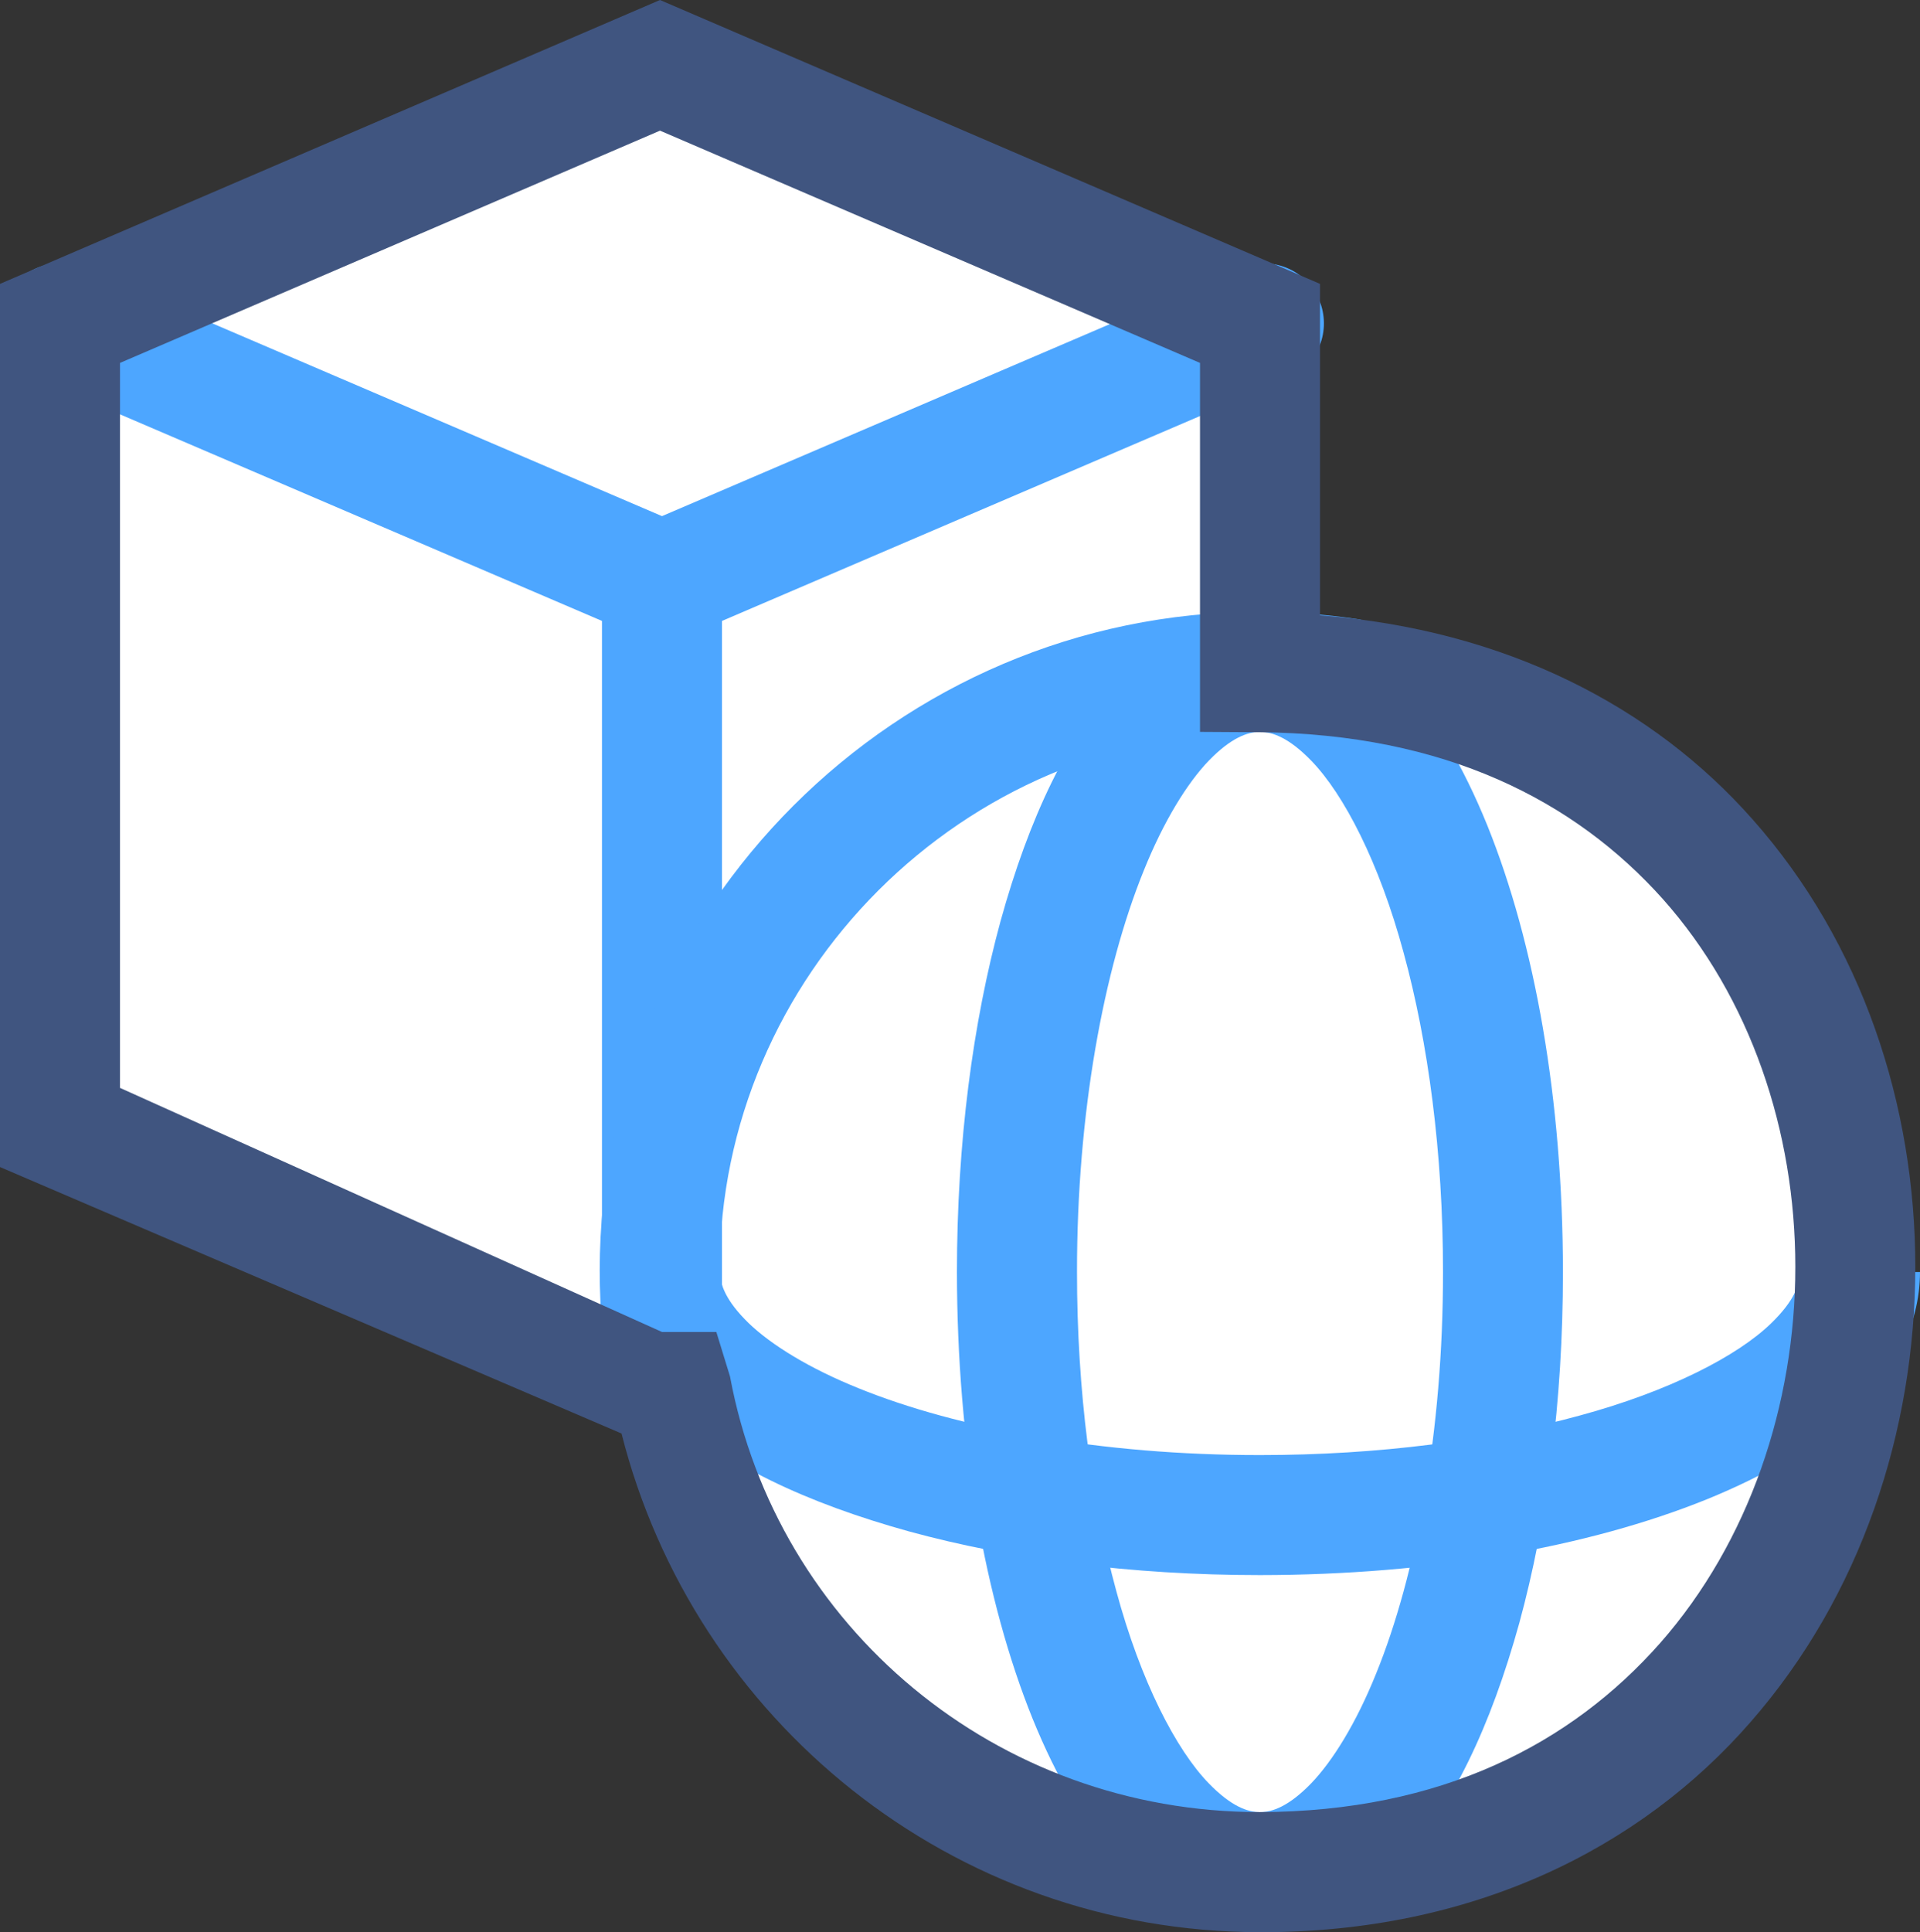 <?xml version="1.0" encoding="iso-8859-1"?>
<!-- Generator: Adobe Illustrator 19.2.1, SVG Export Plug-In . SVG Version: 6.00 Build 0)  -->
<svg version="1.1" xmlns="http://www.w3.org/2000/svg" xmlns:xlink="http://www.w3.org/1999/xlink" x="0px" y="0px"
	 viewBox="0 0 32 32.195" style="enable-background:new 0 0 32 32.195;" xml:space="preserve">
<rect x="0" y="0" width="32" height="32.195" fill="#333333" stroke="none"/>
<g id="Layer_2">
	<path style="fill:#FFFFFF;" d="M21,11.201V5.388l-10-4.3l-10,4.3v13.398l10.032,4.3l0.152-0.065
		c0.863,4.642,4.927,8.173,9.816,8.173C34.019,31.195,34.438,11.282,21,11.201z"/>
	<polygon style="fill:#FFFFFF;" points="21.065,18.787 11.033,23.086 1.001,18.787 1.001,5.388 11.033,1.089 21.065,5.388 	"/>
	<path style="fill:#4DA6FF;" d="M21,31.195v-1c-0.207,0-0.482-0.097-0.852-0.478c-0.546-0.56-1.137-1.704-1.541-3.199
		c-0.41-1.495-0.658-3.338-0.657-5.323c-0.002-2.645,0.444-5.043,1.114-6.692c0.332-0.824,0.723-1.455,1.084-1.83
		c0.37-0.381,0.645-0.478,0.852-0.478c0.207,0,0.482,0.097,0.852,0.478c0.546,0.56,1.137,1.704,1.541,3.199
		c0.41,1.495,0.658,3.338,0.657,5.323c0.002,2.645-0.444,5.043-1.115,6.692c-0.332,0.824-0.723,1.455-1.084,1.83
		c-0.37,0.381-0.645,0.478-0.852,0.478V31.195v1c0.909,0,1.699-0.464,2.298-1.096c0.907-0.96,1.553-2.355,2.024-4.053
		c0.464-1.697,0.728-3.701,0.728-5.851c-0.002-2.868-0.465-5.471-1.261-7.443c-0.402-0.987-0.884-1.822-1.491-2.461
		c-0.599-0.632-1.389-1.096-2.298-1.096c-0.909,0-1.699,0.464-2.298,1.096c-0.907,0.96-1.553,2.355-2.024,4.053
		c-0.464,1.697-0.728,3.701-0.728,5.851c0.002,2.868,0.465,5.471,1.261,7.443c0.402,0.987,0.884,1.822,1.491,2.461
		c0.599,0.632,1.389,1.096,2.298,1.096V31.195z"/>
	<path style="fill:#4DA6FF;" d="M30,21.195c0,0.207-0.097,0.482-0.478,0.852c-0.56,0.546-1.704,1.137-3.199,1.541
		c-1.495,0.41-3.338,0.658-5.323,0.657c-2.645,0.002-5.043-0.444-6.692-1.114c-0.824-0.332-1.455-0.723-1.83-1.084
		C12.097,21.676,12,21.402,12,21.195h-2c0,0.909,0.464,1.699,1.096,2.298c0.96,0.907,2.355,1.553,4.053,2.024
		c1.697,0.464,3.701,0.728,5.851,0.728c2.868-0.002,5.471-0.465,7.443-1.261c0.987-0.402,1.822-0.884,2.461-1.491
		C31.536,22.894,32,22.104,32,21.195H30L30,21.195z"/>
	<path style="fill:#4DA6FF;" d="M0.607,6.307l10.032,4.299c0.252,0.108,0.535,0.108,0.788,0l10.032-4.299
		c0.508-0.218,0.743-0.805,0.525-1.313c-0.218-0.508-0.805-0.743-1.313-0.525L11.033,8.6L1.395,4.469
		C0.888,4.252,0.3,4.487,0.082,4.994C-0.135,5.502,0.1,6.09,0.607,6.307L0.607,6.307z"/>
	<path style="fill:#4DA6FF;" d="M12.033,23.086V9.688c0-0.552-0.448-1-1-1c-0.552,0-1,0.448-1,1v13.398c0,0.552,0.448,1,1,1
		C11.586,24.086,12.033,23.638,12.033,23.086"/>
	<path style="fill:#4DA6FF;" d="M12.151,22.845c-0.106-0.569-0.156-1.13-0.156-1.678c0-2.456,1.01-4.696,2.644-6.33
		c1.635-1.633,3.878-2.644,6.342-2.644c0.439,0,0.886,0.032,1.339,0.099c0.546,0.081,1.055-0.297,1.135-0.843
		c0.081-0.546-0.297-1.055-0.843-1.135c-0.549-0.081-1.094-0.12-1.631-0.12c-6.041,0.006-10.98,4.947-10.986,10.975
		c0,0.671,0.062,1.355,0.19,2.044c0.101,0.543,0.623,0.901,1.166,0.8C11.894,23.91,12.253,23.388,12.151,22.845L12.151,22.845z"/>
	<path style="fill:#405580;" d="M29.208,13.651c-1.653-1.871-4.107-3.158-7.208-3.398V4.73L11,0L0,4.73v14.716l10.359,4.44
		c1.205,4.766,5.502,8.306,10.641,8.309c3.539,0.008,6.338-1.393,8.173-3.498c1.84-2.102,2.747-4.853,2.749-7.587
		C31.921,18.419,31.04,15.715,29.208,13.651z M27.669,27.378c-1.486,1.681-3.647,2.808-6.67,2.816
		c-4.395,0.003-8.056-3.082-8.832-7.258l-0.228-0.742h-0.906L2,18.127V6.047l9-3.87l9,3.87v6.148l0.994,0.006
		c3.088,0.027,5.252,1.139,6.719,2.778c1.462,1.642,2.21,3.872,2.209,6.131C29.923,23.404,29.15,25.694,27.669,27.378z"/>
	<rect y="0.146" style="fill:none;" width="32" height="32"/>
</g>
<g id="Layer_1">
</g>
</svg>

